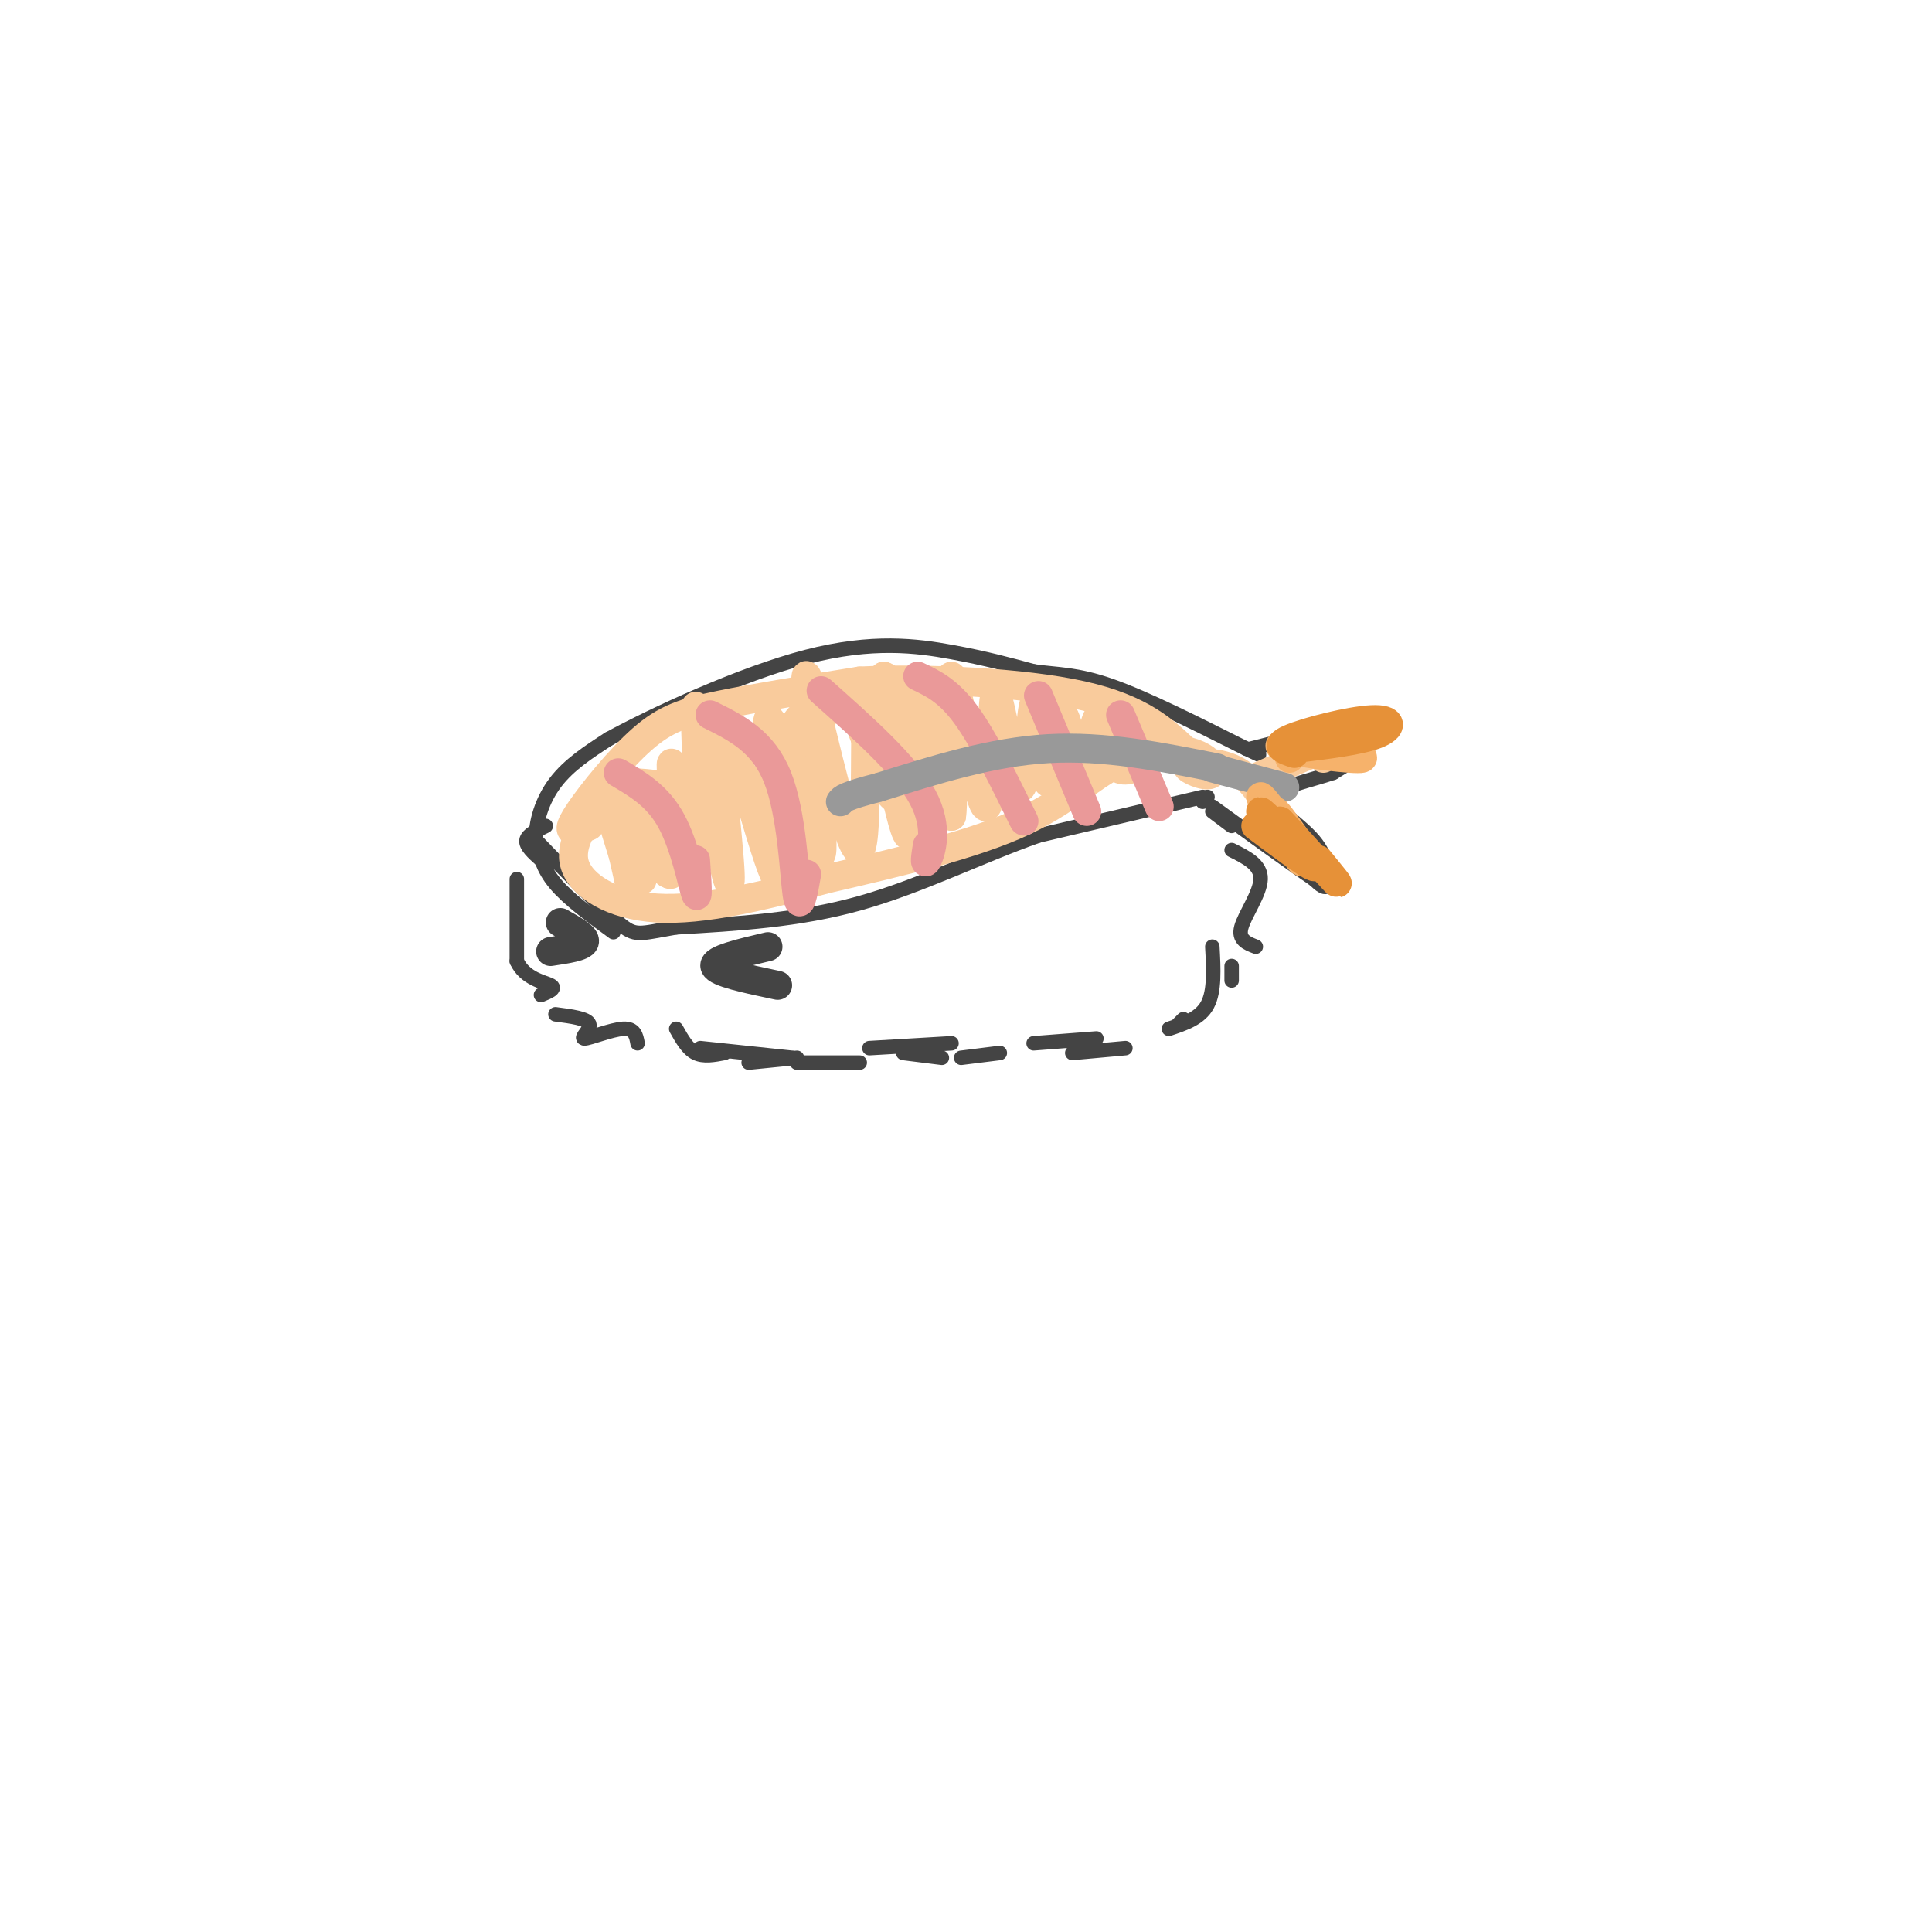 <svg viewBox='0 0 400 400' version='1.1' xmlns='http://www.w3.org/2000/svg' xmlns:xlink='http://www.w3.org/1999/xlink'><g fill='none' stroke='rgb(68,68,68)' stroke-width='3' stroke-linecap='round' stroke-linejoin='round'><path d='M107,182c0.000,0.000 0.000,17.000 0,17'/><path d='M107,199c1.644,3.667 5.756,4.333 7,5c1.244,0.667 -0.378,1.333 -2,2'/><path d='M115,210c3.292,0.429 6.583,0.857 7,2c0.417,1.143 -2.042,3.000 -1,3c1.042,0.000 5.583,-1.857 8,-2c2.417,-0.143 2.708,1.429 3,3'/><path d='M145,217c0.000,0.000 19.000,2.000 19,2'/><path d='M180,217c0.000,0.000 17.000,-1.000 17,-1'/><path d='M214,216c0.000,0.000 13.000,-1.000 13,-1'/><path d='M244,212c0.000,0.000 1.000,-1.000 1,-1'/><path d='M255,203c0.000,0.000 0.000,-3.000 0,-3'/><path d='M260,196c-1.844,-0.711 -3.689,-1.422 -3,-4c0.689,-2.578 3.911,-7.022 4,-10c0.089,-2.978 -2.956,-4.489 -6,-6'/><path d='M255,171c0.000,0.000 -4.000,-3.000 -4,-3'/><path d='M251,196c0.250,4.583 0.500,9.167 -1,12c-1.500,2.833 -4.750,3.917 -8,5'/><path d='M233,217c0.000,0.000 -11.000,1.000 -11,1'/><path d='M207,218c0.000,0.000 -8.000,1.000 -8,1'/><path d='M195,219c0.000,0.000 -8.000,-1.000 -8,-1'/><path d='M178,220c0.000,0.000 -13.000,0.000 -13,0'/><path d='M165,219c0.000,0.000 -10.000,1.000 -10,1'/><path d='M150,218c-2.167,0.417 -4.333,0.833 -6,0c-1.667,-0.833 -2.833,-2.917 -4,-5'/><path d='M112,178c-1.583,-1.417 -3.167,-2.833 -3,-4c0.167,-1.167 2.083,-2.083 4,-3'/><path d='M249,166c0.000,0.000 1.000,-1.000 1,-1'/><path d='M249,165c0.000,0.000 -34.000,8.000 -34,8'/><path d='M215,173c-11.822,4.133 -24.378,10.467 -37,14c-12.622,3.533 -25.311,4.267 -38,5'/><path d='M140,192c-7.822,1.311 -8.378,2.089 -12,-1c-3.622,-3.089 -10.311,-10.044 -17,-17'/><path d='M111,174c-3.000,-3.000 -2.000,-2.000 -1,-1'/><path d='M127,193c-4.667,-3.417 -9.333,-6.833 -12,-10c-2.667,-3.167 -3.333,-6.083 -4,-9'/><path d='M111,174c-0.222,-3.667 1.222,-8.333 4,-12c2.778,-3.667 6.889,-6.333 11,-9'/><path d='M126,153c9.393,-5.131 27.375,-13.458 41,-17c13.625,-3.542 22.893,-2.298 30,-1c7.107,1.298 12.054,2.649 17,4'/><path d='M214,139c4.956,0.711 8.844,0.489 16,3c7.156,2.511 17.578,7.756 28,13'/><path d='M258,155c4.667,2.167 2.333,1.083 0,0'/><path d='M259,155c9.978,-2.556 19.956,-5.111 24,-5c4.044,0.111 2.156,2.889 0,5c-2.156,2.111 -4.578,3.556 -7,5'/><path d='M276,160c-4.228,1.507 -11.298,2.775 -12,5c-0.702,2.225 4.965,5.407 8,9c3.035,3.593 3.439,7.598 3,9c-0.439,1.402 -1.719,0.201 -3,-1'/><path d='M272,182c-4.000,-2.667 -12.500,-8.833 -21,-15'/></g>
<g fill='none' stroke='rgb(249,203,156)' stroke-width='6' stroke-linecap='round' stroke-linejoin='round'><path d='M130,165c4.582,9.273 9.164,18.545 8,15c-1.164,-3.545 -8.075,-19.909 -9,-19c-0.925,0.909 4.136,19.091 4,21c-0.136,1.909 -5.467,-12.455 -7,-16c-1.533,-3.545 0.734,3.727 3,11'/><path d='M129,177c0.997,4.202 1.989,9.207 1,4c-0.989,-5.207 -3.958,-20.627 -2,-19c1.958,1.627 8.842,20.301 11,19c2.158,-1.301 -0.411,-22.575 0,-23c0.411,-0.425 3.803,20.001 5,20c1.197,-0.001 0.199,-20.429 0,-28c-0.199,-7.571 0.400,-2.286 1,3'/><path d='M145,153c0.870,4.622 2.544,14.677 4,22c1.456,7.323 2.694,11.913 2,3c-0.694,-8.913 -3.321,-31.330 -1,-28c2.321,3.330 9.591,32.408 11,32c1.409,-0.408 -3.044,-30.302 -2,-33c1.044,-2.698 7.584,21.801 10,27c2.416,5.199 0.708,-8.900 -1,-23'/><path d='M168,153c-0.765,-8.514 -2.176,-18.299 0,-10c2.176,8.299 7.939,34.682 10,33c2.061,-1.682 0.418,-31.430 2,-32c1.582,-0.570 6.387,28.039 8,29c1.613,0.961 0.032,-25.725 1,-31c0.968,-5.275 4.484,10.863 8,27'/><path d='M197,169c0.826,-4.510 -1.108,-29.285 0,-29c1.108,0.285 5.258,25.629 7,27c1.742,1.371 1.075,-21.230 2,-23c0.925,-1.770 3.441,17.293 5,19c1.559,1.707 2.160,-13.941 3,-17c0.840,-3.059 1.920,6.470 3,16'/><path d='M217,162c0.941,-1.712 1.794,-13.992 3,-14c1.206,-0.008 2.767,12.256 4,13c1.233,0.744 2.140,-10.030 3,-12c0.860,-1.970 1.674,4.866 3,8c1.326,3.134 3.163,2.567 5,2'/><path d='M122,171c-1.069,0.469 -2.137,0.938 -3,1c-0.863,0.062 -1.520,-0.282 1,-4c2.520,-3.718 8.217,-10.809 13,-15c4.783,-4.191 8.652,-5.483 16,-7c7.348,-1.517 18.174,-3.258 29,-5'/><path d='M178,141c13.756,-0.644 33.644,0.244 46,3c12.356,2.756 17.178,7.378 22,12'/><path d='M246,156c1.512,1.452 -5.708,-0.917 -12,1c-6.292,1.917 -11.655,8.119 -22,13c-10.345,4.881 -25.673,8.440 -41,12'/><path d='M171,182c-13.178,3.591 -25.622,6.567 -35,6c-9.378,-0.567 -15.689,-4.678 -17,-9c-1.311,-4.322 2.378,-8.856 4,-12c1.622,-3.144 1.178,-4.898 6,-5c4.822,-0.102 14.911,1.449 25,3'/><path d='M154,165c6.532,3.483 10.362,10.691 11,8c0.638,-2.691 -1.918,-15.282 -1,-21c0.918,-5.718 5.308,-4.562 8,-5c2.692,-0.438 3.684,-2.470 6,3c2.316,5.470 5.955,18.444 9,15c3.045,-3.444 5.497,-23.305 6,-24c0.503,-0.695 -0.941,17.774 -3,23c-2.059,5.226 -4.731,-2.793 -6,-9c-1.269,-6.207 -1.134,-10.604 -1,-15'/><path d='M183,140c3.117,1.162 11.410,11.565 23,15c11.590,3.435 26.478,-0.100 35,0c8.522,0.100 10.679,3.835 10,5c-0.679,1.165 -4.194,-0.238 -5,-1c-0.806,-0.762 1.097,-0.881 3,-1'/><path d='M249,158c2.111,-0.067 5.889,0.267 9,3c3.111,2.733 5.556,7.867 8,13'/><path d='M266,174c0.833,0.833 -1.083,-3.583 -3,-8'/><path d='M260,161c7.333,-3.167 14.667,-6.333 17,-7c2.333,-0.667 -0.333,1.167 -3,3'/></g>
<g fill='none' stroke='rgb(234,153,153)' stroke-width='6' stroke-linecap='round' stroke-linejoin='round'><path d='M128,160c4.089,2.400 8.178,4.800 11,10c2.822,5.200 4.378,13.200 5,15c0.622,1.800 0.311,-2.600 0,-7'/><path d='M147,148c5.511,2.733 11.022,5.467 14,13c2.978,7.533 3.422,19.867 4,24c0.578,4.133 1.289,0.067 2,-4'/><path d='M170,143c8.756,7.778 17.511,15.556 21,22c3.489,6.444 1.711,11.556 1,13c-0.711,1.444 -0.356,-0.778 0,-3'/><path d='M190,140c3.167,1.500 6.333,3.000 10,8c3.667,5.000 7.833,13.500 12,22'/><path d='M215,144c0.000,0.000 10.000,24.000 10,24'/><path d='M232,148c0.000,0.000 8.000,19.000 8,19'/></g>
<g fill='none' stroke='rgb(153,153,153)' stroke-width='6' stroke-linecap='round' stroke-linejoin='round'><path d='M252,159c-11.667,-2.333 -23.333,-4.667 -35,-4c-11.667,0.667 -23.333,4.333 -35,8'/><path d='M182,163c-7.167,1.833 -7.583,2.417 -8,3'/><path d='M251,159c0.000,0.000 15.000,4.000 15,4'/></g>
<g fill='none' stroke='rgb(246,178,107)' stroke-width='6' stroke-linecap='round' stroke-linejoin='round'><path d='M265,170c-1.695,-1.917 -3.391,-3.834 -2,-2c1.391,1.834 5.868,7.419 5,6c-0.868,-1.419 -7.080,-9.844 -7,-9c0.080,0.844 6.451,10.955 8,13c1.549,2.045 -1.726,-3.978 -5,-10'/><path d='M264,168c0.167,-0.333 3.083,3.833 6,8'/><path d='M267,157c-0.607,-1.655 -1.214,-3.310 3,-3c4.214,0.310 13.250,2.583 12,3c-1.250,0.417 -12.786,-1.024 -16,-2c-3.214,-0.976 1.893,-1.488 7,-2'/></g>
<g fill='none' stroke='rgb(230,145,56)' stroke-width='6' stroke-linecap='round' stroke-linejoin='round'><path d='M260,171c6.685,5.006 13.369,10.012 12,8c-1.369,-2.012 -10.792,-11.042 -11,-11c-0.208,0.042 8.798,9.155 11,11c2.202,1.845 -2.399,-3.577 -7,-9'/><path d='M265,170c1.489,1.444 8.711,9.556 11,12c2.289,2.444 -0.356,-0.778 -3,-4'/><path d='M268,156c-2.214,-0.744 -4.429,-1.488 -1,-3c3.429,-1.512 12.500,-3.792 17,-4c4.500,-0.208 4.429,1.655 1,3c-3.429,1.345 -10.214,2.173 -17,3'/><path d='M268,155c-2.833,0.500 -1.417,0.250 0,0'/></g>
<g fill='none' stroke='rgb(68,68,68)' stroke-width='6' stroke-linecap='round' stroke-linejoin='round'><path d='M116,191c2.667,1.500 5.333,3.000 5,4c-0.333,1.000 -3.667,1.500 -7,2'/><path d='M159,196c-5.667,1.333 -11.333,2.667 -11,4c0.333,1.333 6.667,2.667 13,4'/></g>
</svg>